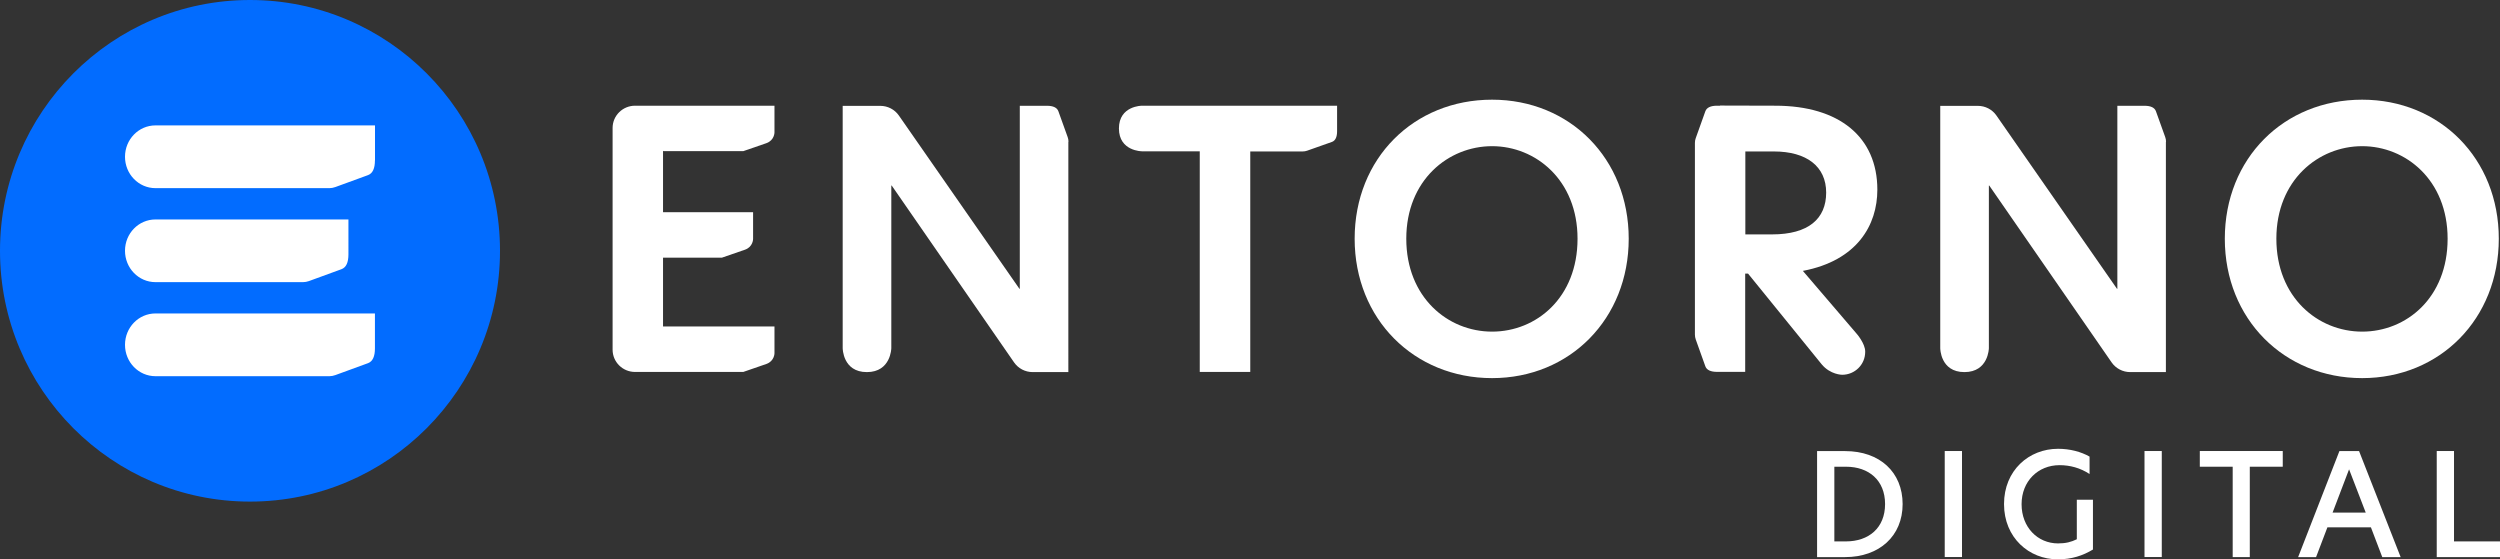 <?xml version="1.0" encoding="UTF-8"?>
<svg xmlns="http://www.w3.org/2000/svg" xmlns:xlink="http://www.w3.org/1999/xlink" version="1.1" id="Capa_1" x="0px" y="0px" width="1323px" height="296px" viewBox="0 0 1323 296" xml:space="preserve">
<rect x="0" y="0" width="1323" height="296" fill="#333333" stroke="none"/>
<g>
	<g>
		<rect id="SVGID_1_" fill="none" width="1323" height="296"></rect>
	</g>
	<g>
		<defs>
			<rect id="SVGID_2_" width="1323" height="296"></rect>
		</defs>
		<clipPath id="SVGID_3_">
			<use xlink:href="#SVGID_2_" overflow="visible"></use>
		</clipPath>
		<g clip-path="url(#SVGID_3_)">
			<path fill="#FFFFFF" d="M789.598,52.751c41.225,0,72.32,31.218,72.32,73.578c0,42.358-31.097,73.772-72.32,73.772     c-41.223,0-72.717-31.217-72.717-73.772C716.881,83.773,748.176,52.751,789.598,52.751z M834.833,126.329     c0-31.022-22.121-48.973-45.235-48.973c-23.112,0-45.393,17.951-45.393,48.973c0,31.021,21.962,49.169,45.393,49.169     C813.03,175.498,834.833,157.546,834.833,126.329z"></path>
			<path fill="#FFFFFF" d="M1250.05,52.751c41.221,0,72.312,31.218,72.312,73.578c0,42.358-31.09,73.772-72.312,73.772     c-41.229,0-72.68-31.217-72.68-73.772C1177.37,83.773,1208.66,52.751,1250.05,52.751z M1295.28,126.329     c0-31.022-22.12-48.973-45.23-48.973c-23.12,0-45.398,17.951-45.398,48.973c0,31.021,21.96,49.169,45.398,49.169     C1273.479,175.498,1295.28,157.546,1295.28,126.329z"></path>
			<path fill="#FFFFFF" d="M351.114,79.994h42.216l12.311-4.251c4.21-1.536,4.21-5.63,4.21-5.63V55.94h-73.789     c-6.553,0-11.875,5.275-11.875,11.771v117.354c0,6.496,5.322,11.771,11.875,11.771h57.27l12.311-4.252     c4.21-1.535,4.21-5.629,4.21-5.629v-14.174h-58.976v-36.413h31.136l12.313-4.252c4.209-1.535,4.209-5.629,4.209-5.629v-14.172     h-47.657v-32.44h0.199L351.114,79.994z"></path>
			<path fill="#FFFFFF" d="M565.451,74.994c0-0.827-0.159-1.654-0.438-2.441l-4.924-13.7c-0.715-1.89-2.701-2.874-6.037-2.874     h-14.377v96.843h-0.198l-63.819-91.725c-2.226-3.188-5.878-5.078-9.811-5.078h-19.896v128.217c0,0,0,12.677,12.788,12.677     s12.945-12.677,12.945-12.677V98.181h0.198l64.774,93.615c2.224,3.188,5.878,5.117,9.81,5.117h18.904V75.033L565.451,74.994z"></path>
			<path fill="#FFFFFF" d="M692.854,55.94h-88.483c0,0-12.232-0.04-12.232,12.046c0,12.085,12.232,12.085,12.232,12.085h30.54     v116.763h26.728V80.151h26.688h1.033c0.794,0,1.588-0.118,2.343-0.394l13.145-4.645c1.827-0.669,2.74-2.559,2.74-5.669V55.94     h-14.694H692.854z"></path>
			<path fill="#FFFFFF" d="M1146.271,74.994c0-0.827-0.159-1.654-0.439-2.441l-4.92-13.7c-0.71-1.89-2.7-2.874-6.04-2.874h-14.37     v96.843h-0.2l-63.819-91.725c-2.229-3.188-5.881-5.078-9.811-5.078h-19.898v128.217c0,0,0,12.677,12.788,12.677     c12.79,0,12.95-12.677,12.95-12.677V98.181h0.19l64.778,93.615c2.222,3.188,5.881,5.117,9.812,5.117h18.899V75.033     L1146.271,74.994z"></path>
			<path fill="#FFFFFF" d="M954.174,143.335c28.634-5.472,39.317-24.211,39.317-42.949c0-27.793-20.058-44.446-54.012-44.446     l-29.229-0.079v0.079h-1.549c-3.415,0-5.521,0.984-6.235,2.953l-5.083,14.211c-0.316,0.827-0.437,1.693-0.437,2.52v30.352v71.135     c0,0.867,0.158,1.693,0.437,2.52l5.083,14.213c0.715,1.967,2.82,2.951,6.235,2.951h14.853v-24.998v-27.005h1.511     c0,0,35.146,43.226,38.92,47.948c4.605,5.591,10.882,5.591,10.882,5.591c6.752,0,12.19-5.433,12.19-12.086v-0.235     c0-4.213-4.446-9.41-4.924-9.882l-28.078-32.793H954.174L954.174,143.335z M923.634,124.045V80.151h15.091     c17.355,0,27.683,7.952,27.683,21.77s-9.333,22.124-28.634,22.124H923.634z"></path>
			<path fill="#FFFFFF" d="M1006.87,266.75c0,16.969-12.386,28.068-30.416,28.068H961.6v-56.098h14.854     c18.348,0,30.416,11.18,30.416,28.068V266.75z M976.811,286.514c12.192,0,20.771-7.166,20.771-19.764     s-8.618-19.762-20.691-19.762h-6.154v39.525H976.811L976.811,286.514z"></path>
			<path fill="#FFFFFF" d="M1029.15,238.682h9.14v56.098h-9.14V238.682z"></path>
			<path fill="#FFFFFF" d="M1089.08,287.575c4.17,0,6.99-0.748,9.97-2.204v-20.904h8.54v26.338c-5.319,3.227-11.2,5.195-18.63,5.195     c-15.21,0-28.43-11.456-28.43-29.25c0-17.793,13.14-29.249,28.59-29.249c6.319,0,12.199,1.574,16.68,4.134v9.211     c-4.92-3.228-10.359-4.685-15.88-4.685c-11.399,0-20.1,8.504-20.1,20.668s8.46,20.746,19.34,20.746H1089.08L1089.08,287.575z"></path>
			<path fill="#FFFFFF" d="M1134.87,238.682h9.14v56.098h-9.14V238.682z"></path>
			<path fill="#FFFFFF" d="M1181.58,246.988h-17.44v-8.307h43.892v8.307h-17.44v47.83h-9.05v-47.83H1181.58L1181.58,246.988z"></path>
			<path fill="#FFFFFF" d="M1260.69,294.818l-6-15.746h-23.03l-6,15.746h-9.49l21.84-56.098h10.41l22,56.098h-9.649H1260.69z      M1251.95,271.277l-8.82-22.912l-8.729,22.912h17.59H1251.95z"></path>
			<path fill="#FFFFFF" d="M1289.521,238.682h9.141v47.83H1323v8.307h-33.479v-56.098V238.682z"></path>
			<path fill="#026CFF" d="M132.3,0C59.255,0,0,59.444,0,132.723c0,73.278,59.255,132.722,132.3,132.722     c73.045,0,132.3-59.444,132.3-132.722C264.6,59.444,205.385,0,132.3,0z"></path>
			<path fill="#FFFFFF" d="M198.415,84.874c0,4.25-1.192,6.843-3.611,7.78l-17.352,6.339c-1.017,0.36-2.069,0.576-3.085,0.576     H82.275c-8.904,0-16.125-7.419-16.125-16.604s7.222-16.604,16.125-16.604h77.298h16.932h2.524h19.421v18.513H198.415z"></path>
			<path fill="#FFFFFF" d="M184.393,134.649c0,4.25-1.192,6.844-3.611,7.78l-17.353,6.338c-1.016,0.359-2.068,0.541-3.085,0.541     H82.275c-8.904,0-16.125-7.419-16.125-16.604s7.222-16.568,16.125-16.568h102.118V134.649z"></path>
			<path fill="#FFFFFF" d="M198.415,184.389c0,4.25-1.192,6.844-3.611,7.78l-17.352,6.339c-1.017,0.36-2.069,0.576-3.085,0.576     H82.275c-8.904,0-16.125-7.42-16.125-16.604c0-9.186,7.222-16.604,16.125-16.604h116.14V184.389L198.415,184.389z"></path>
		</g>
	</g>
</g>
</svg>
